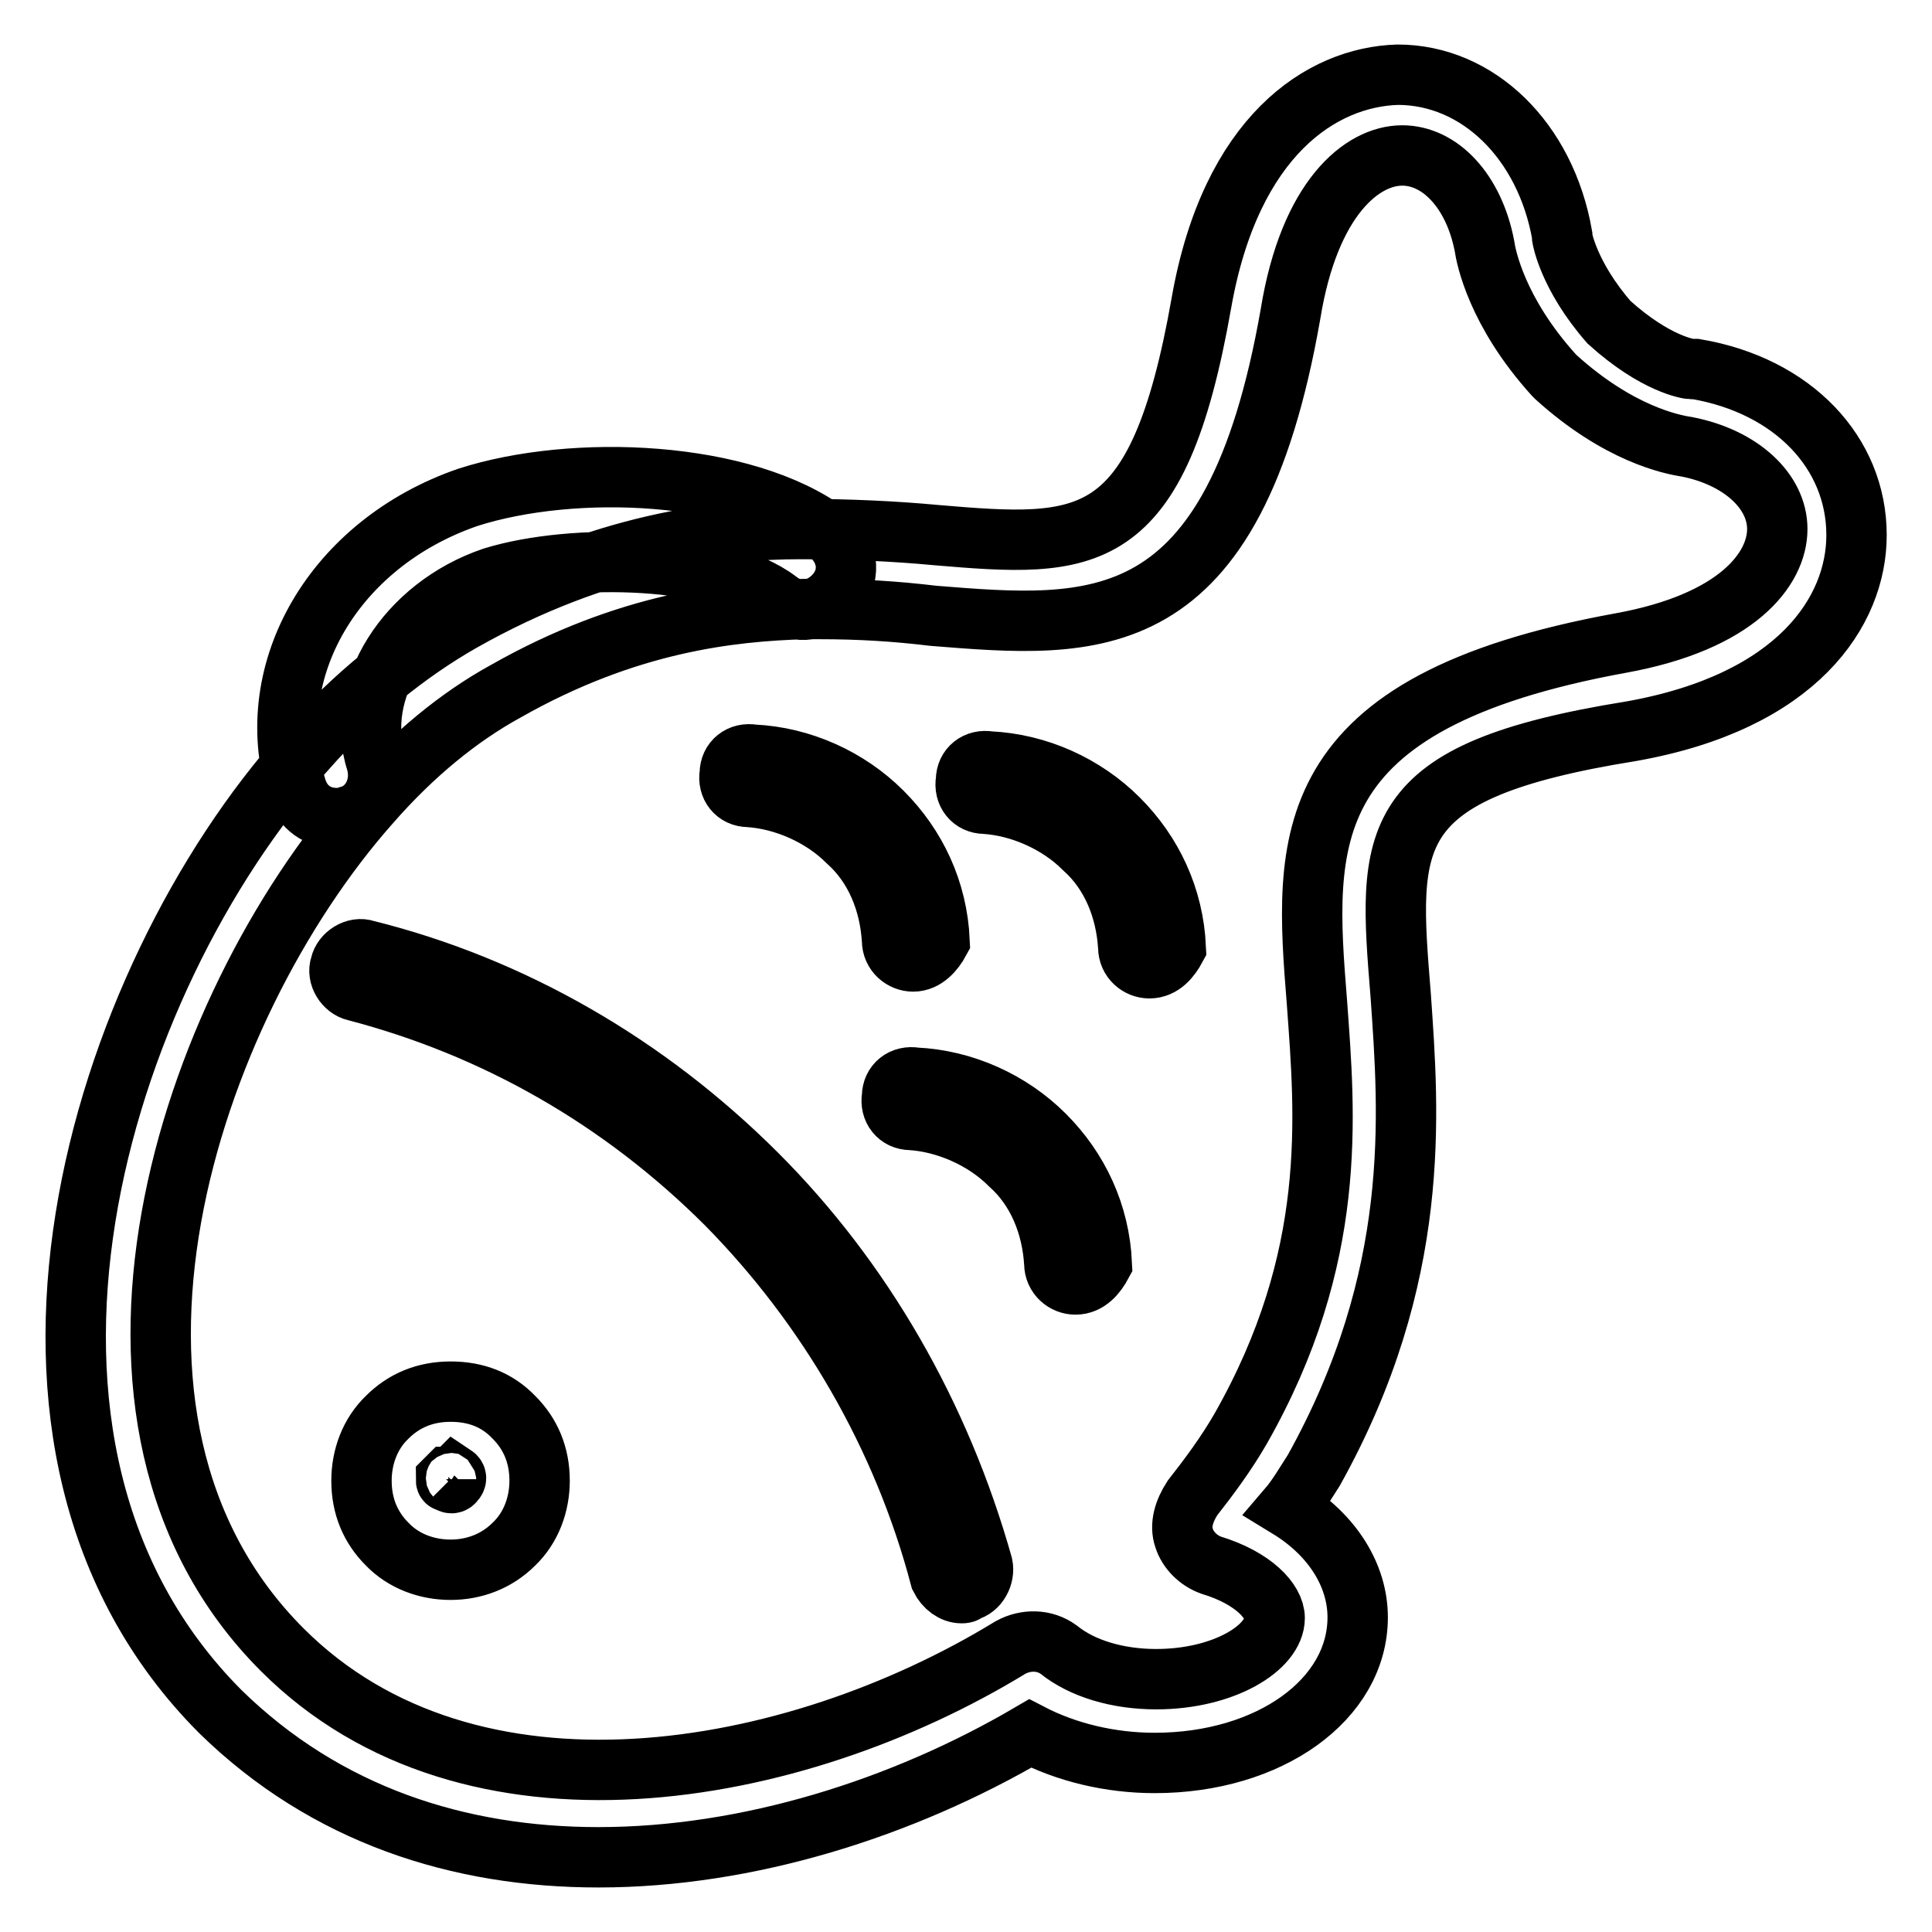 <?xml version="1.0" encoding="utf-8"?>
<!-- Svg Vector Icons : http://www.onlinewebfonts.com/icon -->
<!DOCTYPE svg PUBLIC "-//W3C//DTD SVG 1.1//EN" "http://www.w3.org/Graphics/SVG/1.1/DTD/svg11.dtd">
<svg version="1.1" xmlns="http://www.w3.org/2000/svg" xmlns:xlink="http://www.w3.org/1999/xlink" x="0px" y="0px" viewBox="0 0 256 256" enable-background="new 0 0 256 256" xml:space="preserve">
<g> <path stroke-width="8" fill-opacity="0" stroke="#000000"  d="M127.4,211.1c-1.1,0-2.2-0.8-2.8-2c-5-19-15.1-36.1-28.3-49.5c-14-14-30.8-23.5-49.2-28.3 c-1.4-0.3-2.5-2-2-3.4c0.3-1.4,2-2.5,3.4-2c19.3,4.8,37.2,15.1,51.8,29.7c14,14,24.3,31.9,29.9,51.8c0.3,1.4-0.6,3.1-2,3.4 C127.9,211.1,127.7,211.1,127.4,211.1L127.4,211.1z M142.5,170.2c-1.4,0-2.8-1.1-2.8-2.8c-0.3-5-2.2-9.8-5.9-13.1 c-3.4-3.4-8.4-5.6-13.1-5.9c-1.7,0-2.8-1.4-2.5-3.1c0-1.7,1.4-2.8,3.1-2.5c6.4,0.3,12.6,3.1,17.1,7.6c4.5,4.5,7.3,10.4,7.6,17.1 C145.3,168.8,144.2,170.2,142.5,170.2z M121,127.4c-1.4,0-2.8-1.1-2.8-2.8c-0.3-5-2.2-9.8-5.9-13.1c-3.4-3.4-8.4-5.6-13.1-5.9 c-1.7,0-2.8-1.4-2.5-3.1c0-1.7,1.4-2.8,3.1-2.5c6.4,0.3,12.6,3.1,17.1,7.6c4.5,4.5,7.3,10.4,7.6,17.1 C123.8,126,122.6,127.4,121,127.4z M152.3,128.3c-1.4,0-2.8-1.1-2.8-2.8c-0.3-5-2.2-9.8-5.9-13.1c-3.4-3.4-8.4-5.6-13.1-5.9 c-1.7,0-2.8-1.4-2.5-3.1c0-1.7,1.4-2.8,3.1-2.5c6.4,0.3,12.6,3.1,17.1,7.6c4.5,4.5,7.3,10.4,7.6,17.1 C155.1,126.9,154,128.3,152.3,128.3L152.3,128.3z M59.7,208c-3.1,0-6.2-1.1-8.4-3.4c-2.2-2.2-3.4-5-3.4-8.4c0-3.1,1.1-6.2,3.4-8.4 c2.2-2.2,5-3.4,8.4-3.4s6.2,1.1,8.4,3.4c2.2,2.2,3.4,5,3.4,8.4c0,3.1-1.1,6.2-3.4,8.4C65.8,206.9,62.8,208,59.7,208z M59.7,195.7 h-0.3l-0.3,0.3c0,0.3,0,0.3,0.3,0.3c0.3,0.3,0.6,0.3,0.8,0c0.3-0.3,0.3-0.6,0-0.8C60,195.7,60,195.7,59.7,195.7z M79.3,246.1 c-18.5,0-36.1-5.6-50.1-19.3C-6,191.5,13,130,40.4,99.5c6.4-7.3,13.7-13.1,20.7-17.1c18.7-10.6,34.7-12.3,45-12.3 c6.4,0,12.6,0.3,17.9,0.8c20.1,1.7,29.4,2.2,35.2-30.8c3.9-22.1,15.9-29.9,26-30.2c10.6,0,19.6,8.7,21.8,21.3v0.3 c0,0,0.8,5,6.2,11.2c6.2,5.6,10.6,6.2,10.9,6.2h0.6C237.6,51.1,246,60,246,70.9c0,10.1-7.8,22.1-29.9,26c-33,5.3-32.2,14-30.5,35 c1.1,15.7,2.8,37.2-11.5,62.9c-1.1,1.7-2.2,3.6-3.4,5c5.9,3.6,9.2,9,9.2,14.5c0,10.9-11.7,19.3-26.9,19.3c-5.9,0-11.7-1.4-16.5-3.9 C119.6,239.6,99.1,246.1,79.3,246.1L79.3,246.1z M108.6,80.7h-2C96.9,81,83.2,82.4,67,91.6c-6.2,3.4-12.3,8.4-17.9,14.8 c-24.3,27.4-42.2,81.7-11.7,112.2c24.9,24.9,67.7,17.3,96.5-0.3c2-1.1,4.5-1.1,6.4,0.3c3.1,2.5,7.8,3.9,12.9,3.9 c9,0,15.7-4.2,15.7-8.1c0-2.2-2.8-5.3-8.4-7c-1.7-0.6-3.1-2-3.6-3.6c-0.6-1.7,0-3.6,1.1-5.3c2.2-2.8,4.5-5.9,6.4-9.2 c12.9-22.7,11.2-41.4,10.1-56.5c-1.7-21.3-3.1-39.7,40.3-47.6c15.4-2.8,20.7-9.8,20.7-15.1c0-5-4.8-9.5-12-10.9 c-2-0.3-9-1.7-17.3-9.2l-0.3-0.3c-7.6-8.4-9-15.7-9.2-17.1c-1.4-7.3-5.9-12-10.9-12c-5.3,0-12.3,5.6-14.8,21 c-7.6,43.4-26,41.7-47.3,40C118.7,81,114,80.7,108.6,80.7L108.6,80.7z M44.6,108.4c-2.5,0-4.5-1.4-5.3-3.9 c-4.8-15.7,5-32.5,22.7-38.6c14-4.5,36.6-3.6,47.8,4.8c2.5,2,3.1,5.3,1.1,7.8c-2,2.5-5.3,3.1-7.8,1.1c-7.8-5.9-27.1-6.4-37.8-3.1 c-11.5,3.9-18.5,15.1-15.4,24.6c0.8,3.1-0.8,6.2-3.6,7C45.7,108.4,45.1,108.4,44.6,108.4z"/></g>
</svg>